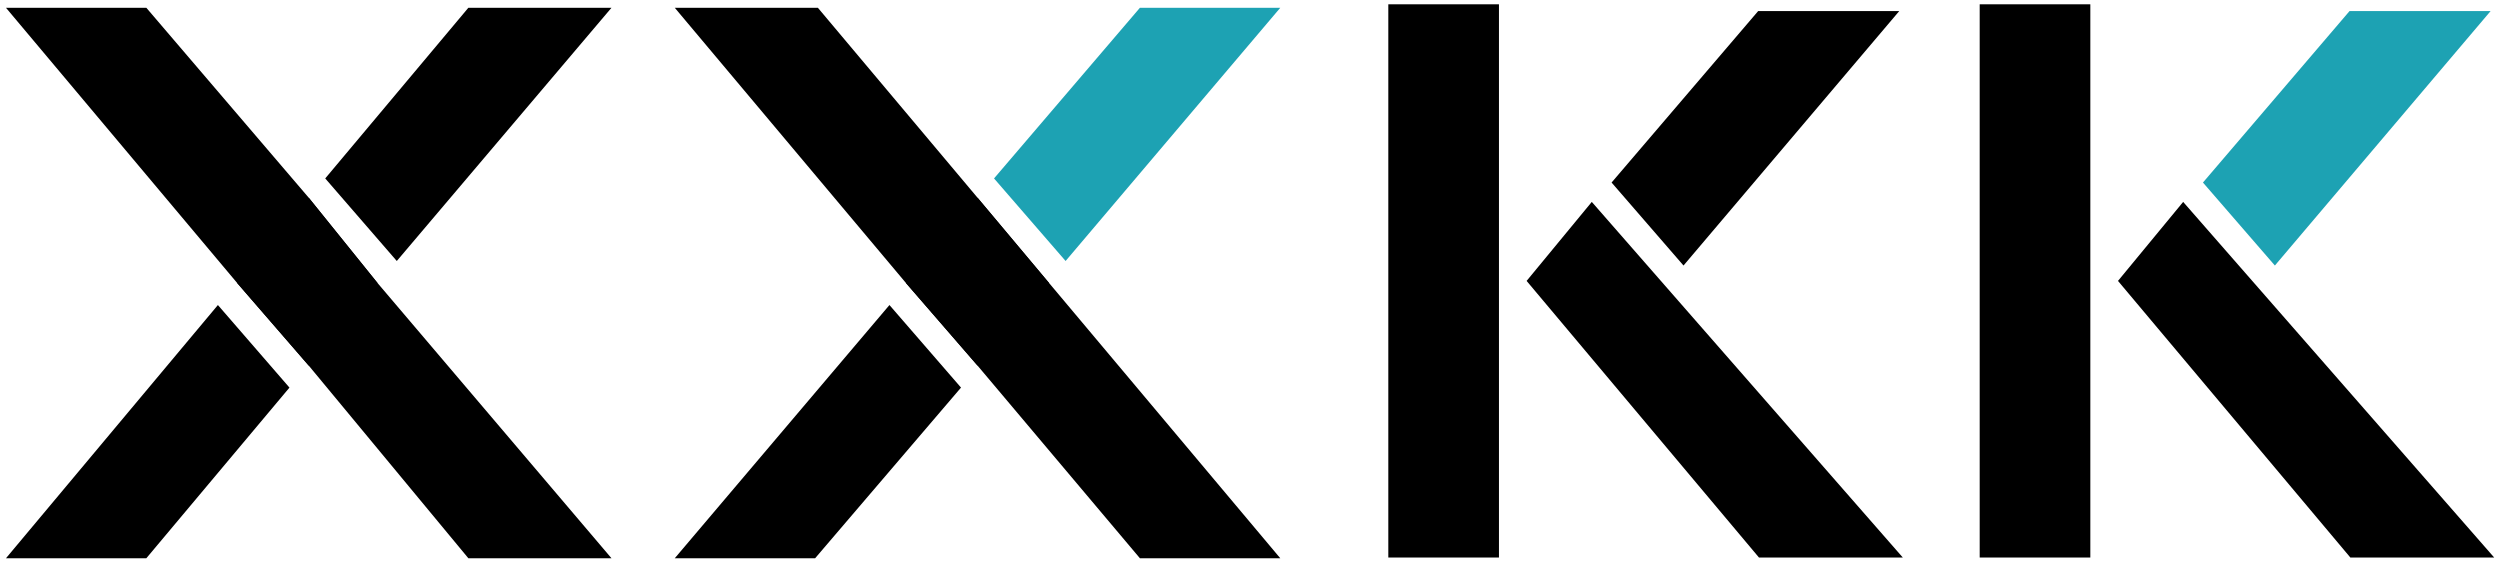 <svg width="218" height="49" viewBox="0 0 218 49" fill="none" xmlns="http://www.w3.org/2000/svg">
<path d="M53.321 48.679H40.841L26.921 31.879L20.681 24.679L0.521 0.679H12.761L26.921 17.239L32.921 24.679L53.321 48.679Z" fill="black"/>
<path d="M25.241 33.799L12.761 48.678H0.521L19.001 26.599L25.241 33.799Z" fill="black"/>
<path d="M26.92 17.24L32.92 24.68L26.92 31.88L20.68 24.68L26.92 17.24Z" fill="black"/>
<path d="M53.32 0.679L34.6 22.759L28.36 15.559L40.84 0.679H53.32Z" fill="black"/>
<path d="M111.64 48.679H99.4L85.24 31.879L79 24.679L58.84 0.679H71.32L85.24 17.239L91.48 24.679L111.64 48.679Z" fill="black"/>
<path d="M83.8 33.798L71.08 48.678H58.84L77.56 26.599L83.8 33.798Z" fill="black"/>
<path d="M85.24 17.24L91.479 24.68L85.24 31.88L78.999 24.68L85.24 17.24Z" fill="black"/>
<path d="M111.64 0.679L92.92 22.759L86.68 15.559L99.4 0.679H111.64Z" fill="#1DA2B3"/>
<path d="M130.709 0.375H121.061V48.616H130.709V0.375Z" fill="black"/>
<path d="M165.925 48.616H153.382L133.121 24.495L138.804 17.606L165.925 48.616Z" fill="black"/>
<path d="M165.616 0.963L146.802 23.154L140.53 15.917L153.314 0.963H165.616Z" fill="black"/>
<path d="M182.277 0.375H172.629V48.616H182.277V0.375Z" fill="black"/>
<path d="M217.493 48.616H204.951L184.689 24.495L190.372 17.606L217.493 48.616Z" fill="black"/>
<path d="M217.183 0.963L198.369 23.154L192.098 15.917L204.882 0.963H217.183Z" fill="#1DA2B3"/>
</svg>
